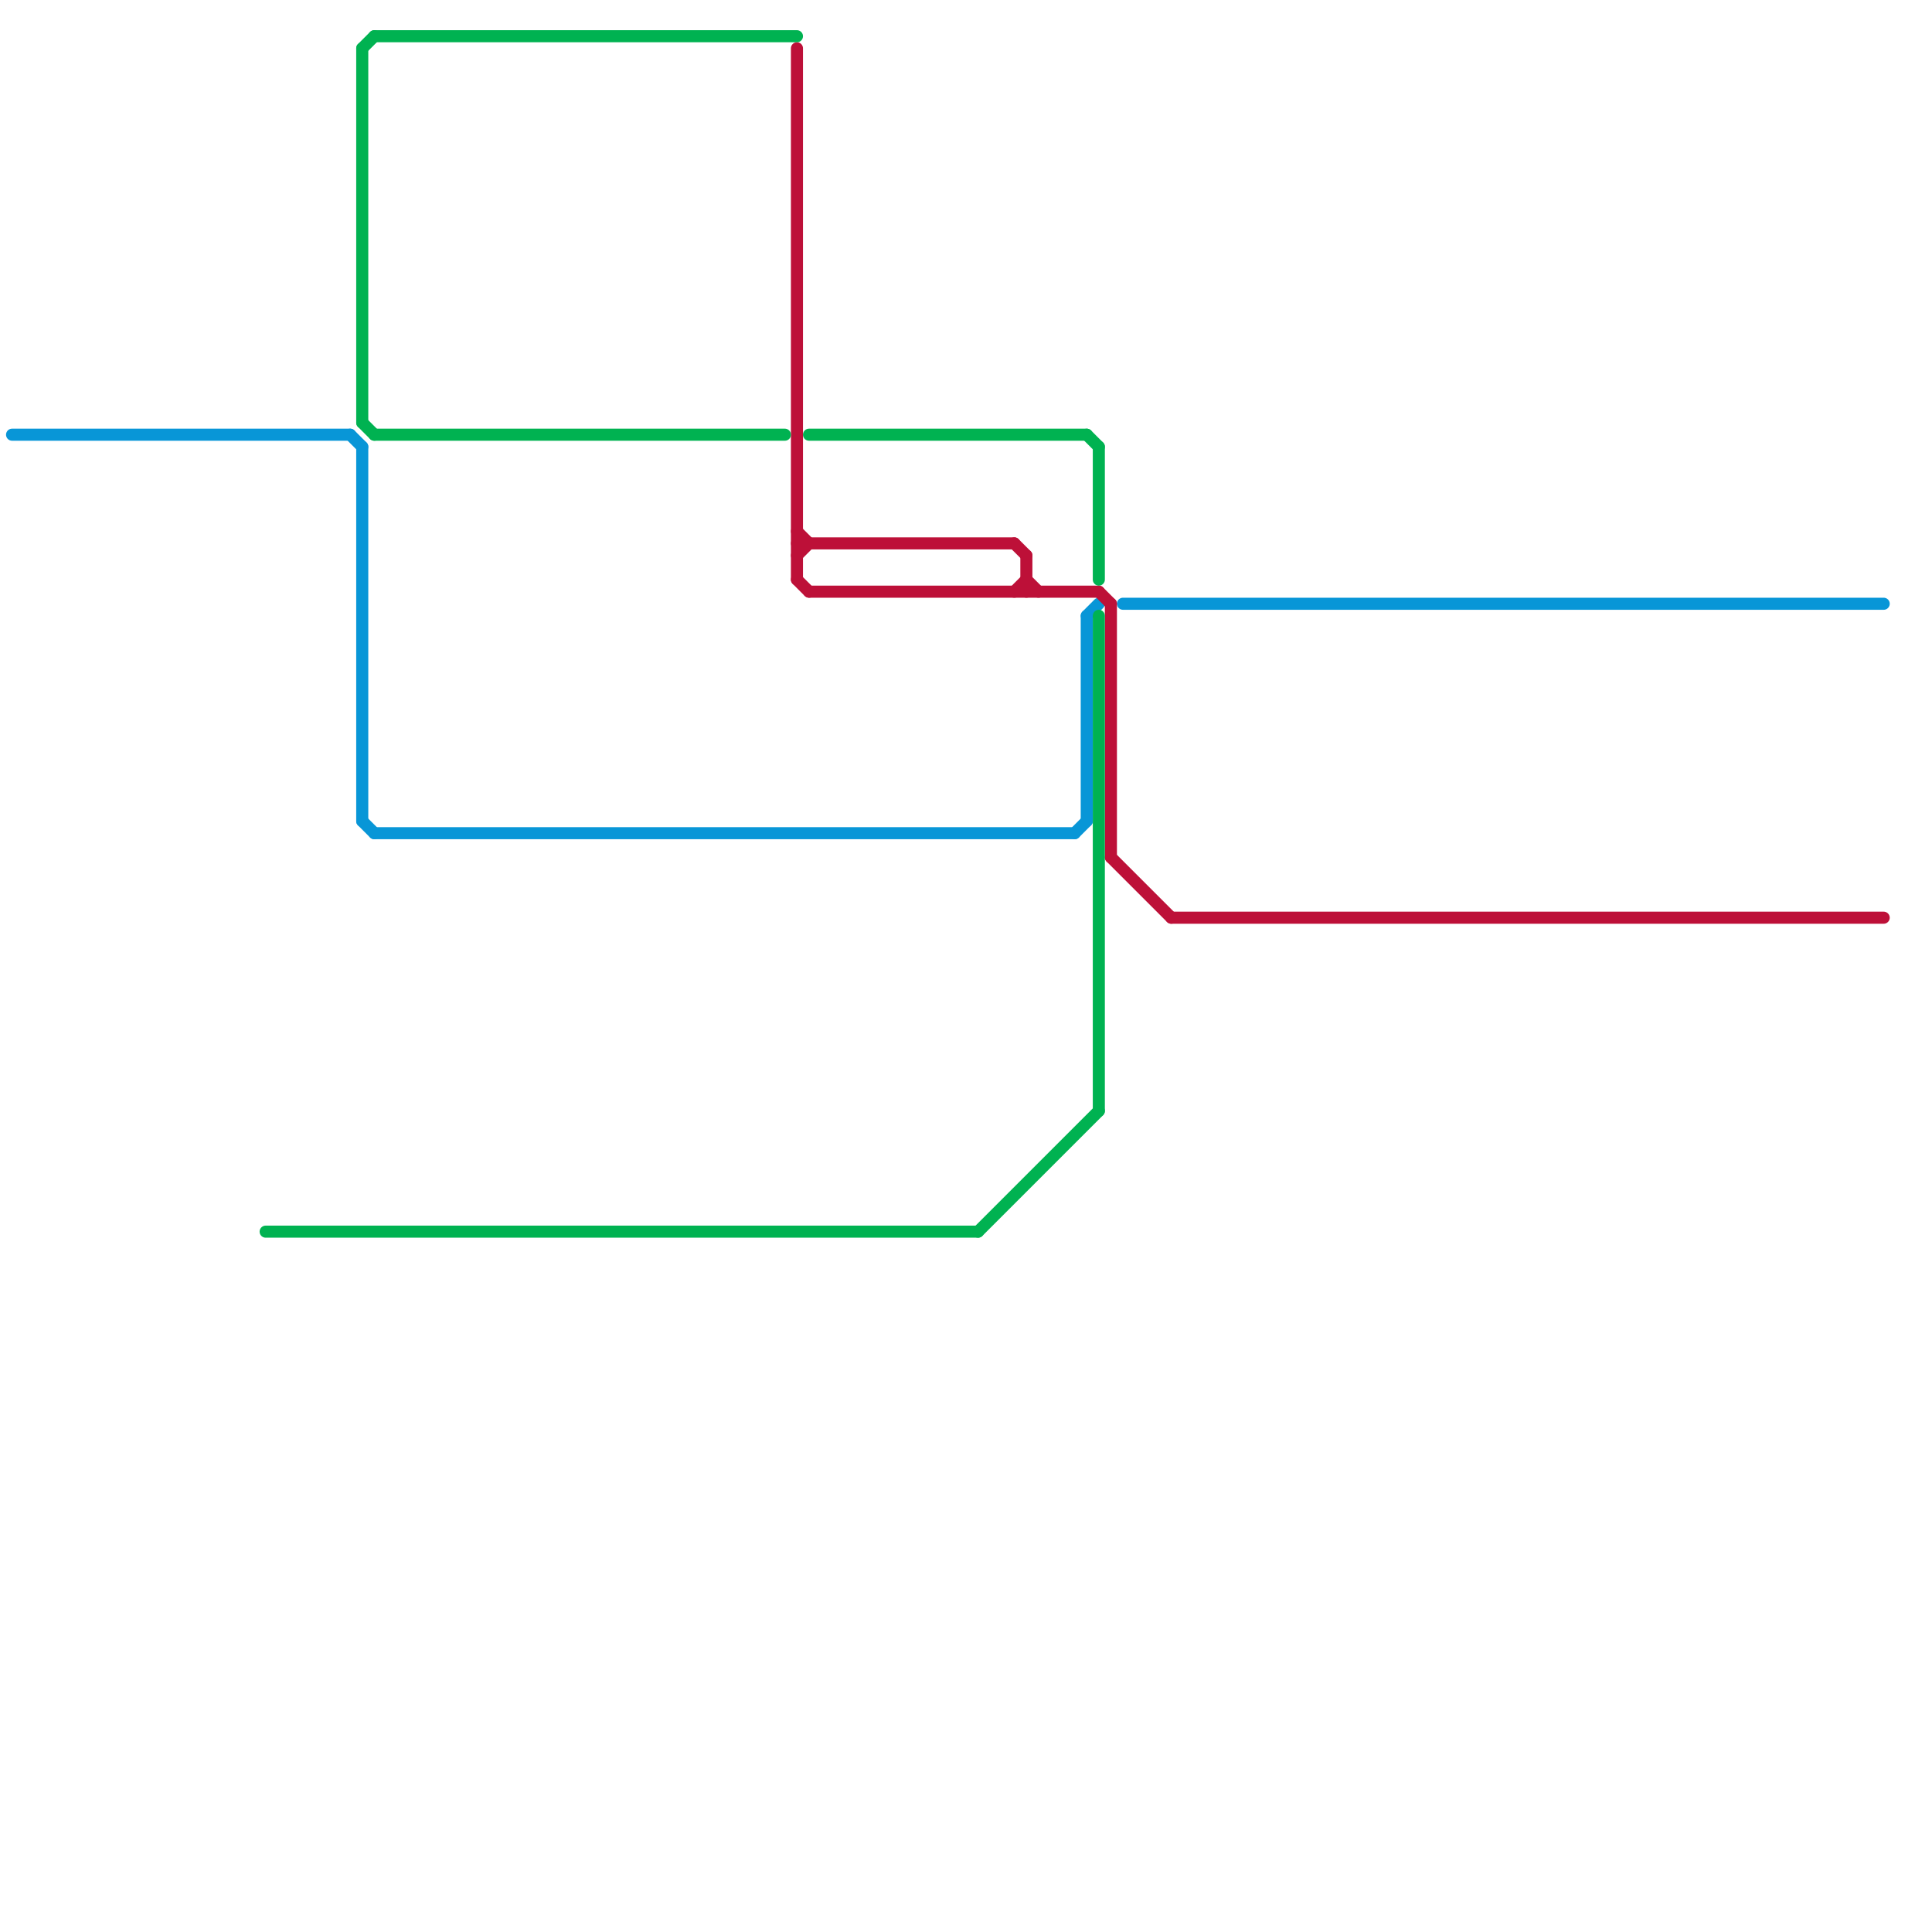 
<svg version="1.1" xmlns="http://www.w3.org/2000/svg" viewBox="0 0 160 160">
<style>text { font: 1px Helvetica; font-weight: 600; white-space: pre; dominant-baseline: central; } line { stroke-width: 1; fill: none; stroke-linecap: round; stroke-linejoin: round; } .c0 { stroke: #0896d7 } .c1 { stroke: #bd1038 } .c2 { stroke: #00b251 }</style><defs><g id="wm-xf"><circle r="1.2" fill="#000"/><circle r="0.9" fill="#fff"/><circle r="0.6" fill="#000"/><circle r="0.3" fill="#fff"/></g><g id="wm"><circle r="0.6" fill="#000"/><circle r="0.3" fill="#fff"/></g></defs><line class="c0" x1="30" y1="68" x2="31" y2="69"/><line class="c0" x1="31" y1="69" x2="89" y2="69"/><line class="c0" x1="89" y1="69" x2="90" y2="68"/><line class="c0" x1="29" y1="36" x2="30" y2="37"/><line class="c0" x1="90" y1="51" x2="90" y2="68"/><line class="c0" x1="30" y1="37" x2="30" y2="68"/><line class="c0" x1="1" y1="36" x2="29" y2="36"/><line class="c0" x1="93" y1="50" x2="156" y2="50"/><line class="c0" x1="90" y1="51" x2="91" y2="50"/><line class="c1" x1="84" y1="45" x2="85" y2="46"/><line class="c1" x1="92" y1="50" x2="92" y2="71"/><line class="c1" x1="85" y1="46" x2="85" y2="49"/><line class="c1" x1="67" y1="49" x2="91" y2="49"/><line class="c1" x1="66" y1="44" x2="67" y2="45"/><line class="c1" x1="66" y1="48" x2="67" y2="49"/><line class="c1" x1="92" y1="71" x2="97" y2="76"/><line class="c1" x1="97" y1="76" x2="156" y2="76"/><line class="c1" x1="66" y1="4" x2="66" y2="48"/><line class="c1" x1="85" y1="48" x2="86" y2="49"/><line class="c1" x1="84" y1="49" x2="85" y2="48"/><line class="c1" x1="91" y1="49" x2="92" y2="50"/><line class="c1" x1="66" y1="46" x2="67" y2="45"/><line class="c1" x1="66" y1="45" x2="84" y2="45"/><line class="c2" x1="91" y1="51" x2="91" y2="92"/><line class="c2" x1="91" y1="37" x2="91" y2="48"/><line class="c2" x1="81" y1="102" x2="91" y2="92"/><line class="c2" x1="30" y1="4" x2="30" y2="35"/><line class="c2" x1="67" y1="36" x2="90" y2="36"/><line class="c2" x1="90" y1="36" x2="91" y2="37"/><line class="c2" x1="22" y1="102" x2="81" y2="102"/><line class="c2" x1="30" y1="4" x2="31" y2="3"/><line class="c2" x1="31" y1="3" x2="66" y2="3"/><line class="c2" x1="31" y1="36" x2="65" y2="36"/><line class="c2" x1="30" y1="35" x2="31" y2="36"/>
</svg>
